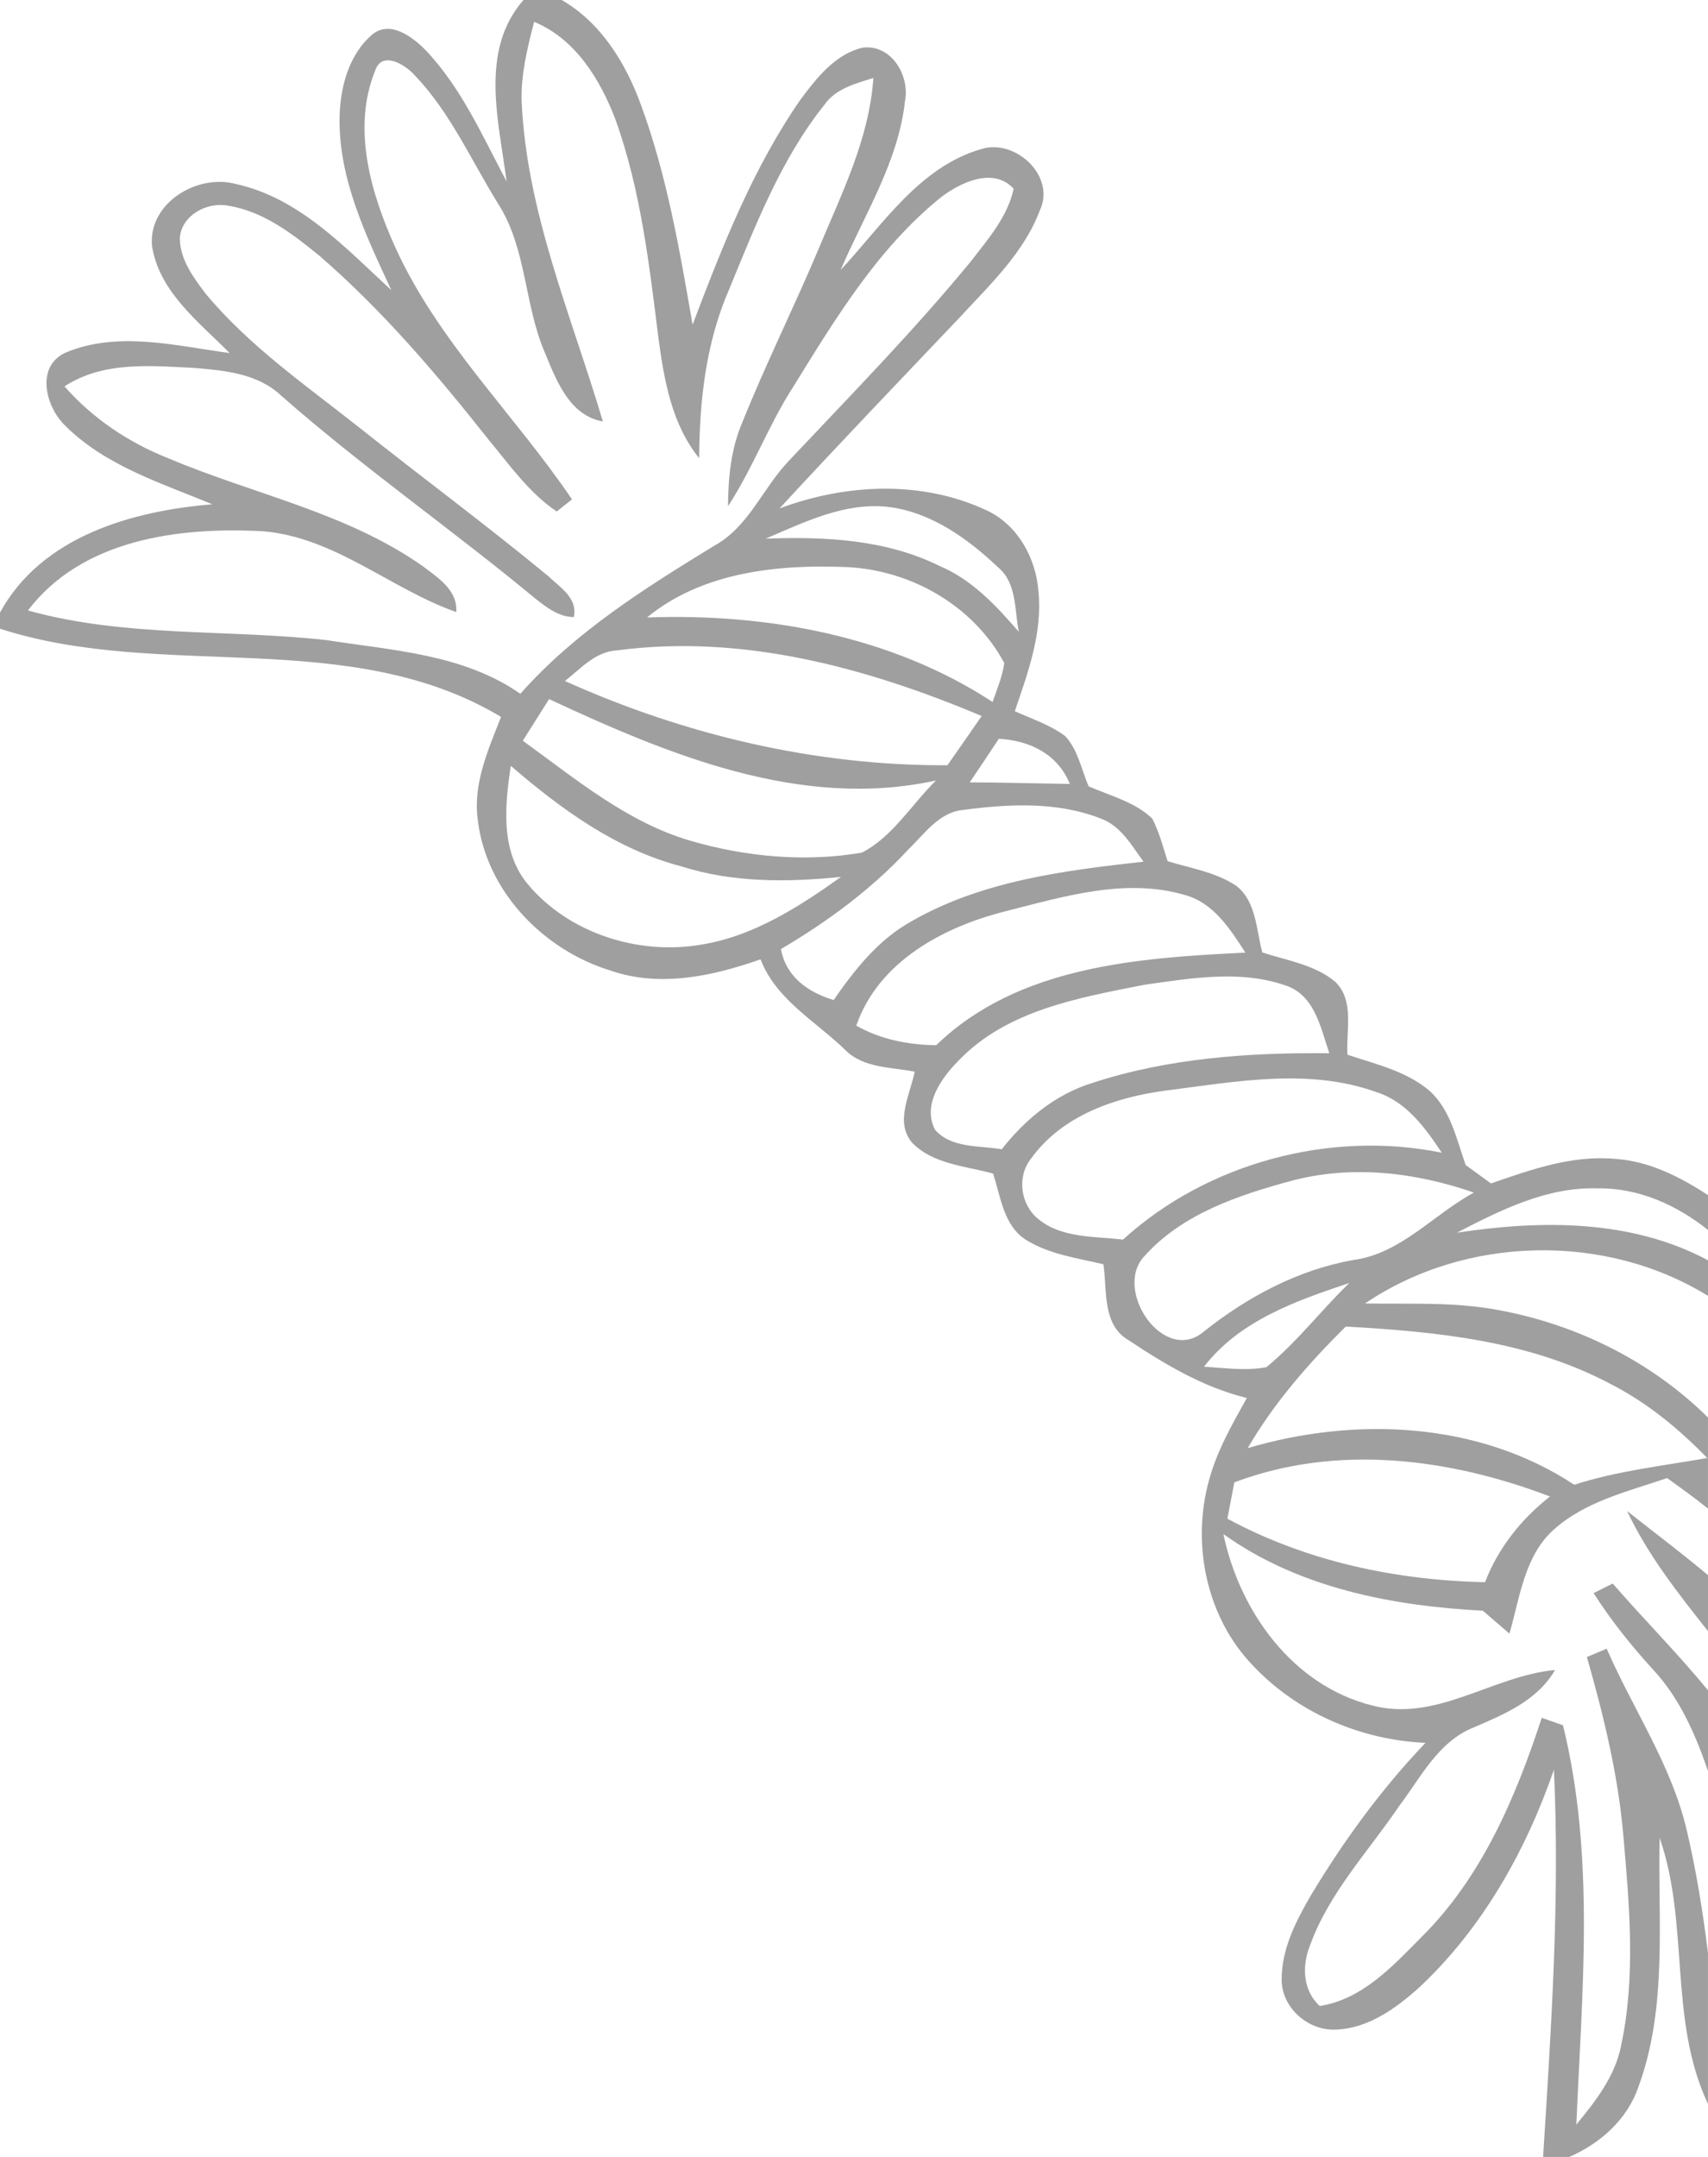 <svg xmlns="http://www.w3.org/2000/svg" xmlns:xlink="http://www.w3.org/1999/xlink" id="Layer_1" x="0px" y="0px" width="202px" height="255px" viewBox="0 0 202 255" xml:space="preserve"><g id="_x23_11111166">	<path opacity="0.4" fill="#111111" d="M61.91,0h4.52c4.65,2.69,7.56,7.43,9.36,12.36  c3.09,8.39,4.6,17.25,6.12,26.02c3.5-9.2,7.13-18.5,12.78-26.63c1.91-2.55,4.09-5.37,7.36-6.12c3.37-0.41,5.58,3.32,4.979,6.33  c-0.789,7.19-4.819,13.44-7.609,19.96c4.939-5.3,9.28-12.16,16.609-14.29c4.021-1.29,8.891,3.17,6.941,7.26  c-1.881,5-5.891,8.76-9.441,12.61c-7.139,7.51-14.309,14.99-21.339,22.61c7.84-2.93,16.81-3.37,24.51,0.23  c3.68,1.72,5.86,5.7,6.12,9.66c0.47,4.88-1.26,9.55-2.801,14.08c2.01,0.91,4.16,1.6,5.951,2.94c1.52,1.62,1.92,3.95,2.779,5.94  c2.561,1.13,5.46,1.83,7.52,3.81c0.83,1.59,1.271,3.34,1.82,5.04c2.74,0.84,5.71,1.3,8.131,2.92c2.379,1.86,2.34,5.2,3.069,7.87  c2.931,0.96,6.21,1.44,8.64,3.48c2.291,2.24,1.24,5.76,1.43,8.61c3.341,1.12,6.961,1.93,9.711,4.27  c2.5,2.261,3.189,5.729,4.27,8.771c1,0.729,1.99,1.449,2.99,2.18c4.74-1.641,9.641-3.391,14.75-2.9  c3.98,0.27,7.641,2.131,10.92,4.28v4.12c-3.689-2.95-8.221-4.99-13.01-4.92c-6.01-0.2-11.5,2.55-16.68,5.24  c9.949-1.51,20.58-1.601,29.689,3.26v4.21c-12.189-7.521-28.71-7.13-40.561,0.899c5.201,0.09,10.471-0.209,15.61,0.75  c9.32,1.67,18.2,6.051,24.95,12.73v10.77c-1.57-1.27-3.21-2.439-4.83-3.609c-4.63,1.58-9.66,2.74-13.41,6.09  c-3.48,3.12-4.01,8.05-5.24,12.3c-1.049-0.899-2.1-1.81-3.149-2.71c-10.71-0.561-21.79-2.689-30.681-9.061  c1.91,9.141,8.181,17.9,17.58,20.261c7.61,2.021,14.26-3.511,21.641-4.19c-2.1,3.62-5.99,5.23-9.641,6.801  c-4.16,1.66-6.229,5.879-8.779,9.26c-3.66,5.4-8.32,10.289-10.561,16.51c-0.97,2.391-0.859,5.32,1.15,7.15  c5.01-0.771,8.62-4.69,12.01-8.121c7.16-7.09,11.16-16.52,14.25-25.949c0.62,0.22,1.881,0.66,2.51,0.88  c3.82,15.49,2.25,31.47,1.58,47.21c2.28-2.77,4.59-5.72,5.291-9.32c1.75-8.16,0.989-16.6,0.27-24.83  c-0.61-7.189-2.34-14.209-4.311-21.129c0.59-0.24,1.75-0.74,2.34-0.98c3.131,7.18,7.69,13.79,9.48,21.51  c1.12,4.76,1.891,9.6,2.5,14.46v17.841c-4.689-9.91-2.16-21.24-5.721-31.461c-0.219,9.82,0.961,20.051-2.51,29.461  c-1.319,3.859-4.52,6.689-8.189,8.279h-3.08c0.95-15.24,2-30.5,1.279-45.779c-3.319,9.59-8.439,18.709-15.889,25.699  c-2.771,2.49-6.08,4.91-9.951,5.02c-3.26,0.141-6.39-2.619-6.359-5.939c-0.01-3.6,1.699-6.9,3.46-9.939  c3.88-6.451,8.34-12.57,13.55-18.021c-7.67-0.34-15.16-3.55-20.439-9.17c-5.471-5.681-7.25-14.33-5.17-21.851  c0.93-3.479,2.74-6.629,4.479-9.75c-5.101-1.25-9.649-3.949-13.979-6.83c-3.15-1.819-2.53-5.91-2.98-8.979  c-3.08-0.729-6.34-1.16-9.08-2.84c-2.73-1.66-3.061-5.12-3.97-7.88c-3.229-0.9-7.021-1.09-9.511-3.58  c-2.189-2.45-0.299-5.75,0.24-8.47c-2.8-0.55-6.07-0.4-8.22-2.57c-3.51-3.42-8.16-5.91-10.01-10.71  c-5.65,1.99-11.9,3.35-17.74,1.33c-7.94-2.43-14.7-9.37-15.7-17.79c-0.6-4.27,1.23-8.32,2.75-12.2C41.25,73.97,19.28,80.54,0,74.33  v-1.91c4.92-8.99,15.57-12.02,25.11-12.8c-6.05-2.52-12.67-4.56-17.4-9.3c-2.3-2.2-3.54-6.95,0-8.61  c6.18-2.63,13.08-0.83,19.45,0.03c-3.64-3.68-8.38-7.27-9.19-12.73c-0.4-5.06,5.42-8.51,9.96-7.25  c7.49,1.65,12.92,7.54,18.35,12.54c-2.98-6.43-6.23-13.12-6.12-20.37c0.06-3.59,1.08-7.52,3.94-9.91c2.08-1.6,4.6,0.29,6.12,1.79  c4.3,4.46,6.82,10.23,9.69,15.64C59.01,14.35,56.66,6.01,61.91,0 M63.17,2.58c-0.79,3.06-1.57,6.18-1.48,9.37  c0.58,13.18,5.91,25.41,9.61,37.88c-4-0.72-5.52-4.92-6.9-8.23c-2.41-5.66-2.11-12.22-5.48-17.5c-3.18-5.12-5.65-10.78-9.85-15.18  c-1.13-1.27-3.93-3.02-4.72-0.52c-2.74,6.79-0.49,14.47,2.4,20.84c5.08,11.18,14.11,19.77,20.9,29.8  c-0.45,0.35-1.36,1.07-1.81,1.43c-3.25-2.19-5.53-5.45-8-8.42c-6.13-7.75-12.57-15.33-20.06-21.81c-3.18-2.59-6.63-5.26-10.79-5.92  c-2.48-0.5-5.55,1.13-5.72,3.83c0,2.51,1.6,4.65,3.05,6.57c5.16,6.2,11.85,10.83,18.14,15.8c7.42,5.9,15.05,11.54,22.37,17.58  c1.38,1.33,3.54,2.61,3.03,4.85c-1.77-0.01-3.21-1.13-4.53-2.17c-9.88-8.19-20.44-15.53-30.08-24.01  c-2.74-2.6-6.64-2.97-10.22-3.27c-5.19-0.26-10.83-0.82-15.4,2.18c3.33,3.79,7.58,6.64,12.26,8.49c10.02,4.25,21.07,6.4,30.1,12.76  c1.81,1.37,4.15,2.83,3.97,5.43c-7.8-2.75-14.41-8.9-22.96-9.56c-9.86-0.52-21.29,0.95-27.7,9.37c11.5,3.2,23.54,2.2,35.28,3.5  c7.85,1.23,16.22,1.65,22.96,6.35c6.42-7.27,14.71-12.47,22.91-17.49c4.12-2.23,5.78-6.9,8.93-10.14  c7.28-7.73,14.74-15.33,21.49-23.55c2-2.6,4.3-5.22,5.01-8.53c-2.37-2.58-6.229-0.78-8.54,0.97c-7.5,6.02-12.56,14.42-17.56,22.5  c-2.9,4.5-4.74,9.58-7.68,14.06c0.02-3.37,0.35-6.8,1.7-9.93c2.74-6.82,6.02-13.41,8.88-20.17c2.75-6.64,6.12-13.23,6.61-20.52  c-2.11,0.66-4.46,1.25-5.8,3.18c-5.17,6.47-8.16,14.31-11.29,21.88c-2.72,6.28-3.48,13.11-3.51,19.89c-3.24-4-4.14-9.19-4.81-14.14  c-1.09-8.73-2.1-17.58-5.09-25.9C70.97,9.37,68.06,4.61,63.17,2.58 M90.55,63.68c6.97-0.26,14.22,0.08,20.591,3.24  c3.83,1.61,6.68,4.7,9.35,7.77c-0.52-2.58-0.211-5.74-2.44-7.61c-3.62-3.43-7.989-6.57-13.079-7.16  C99.86,59.37,95.12,61.74,90.55,63.68 M76.52,73c14.11-0.52,28.91,2.16,40.871,9.99c0.52-1.52,1.17-3.01,1.379-4.61  c-3.64-6.78-11.06-11.01-18.68-11.34C91.94,66.71,83.06,67.63,76.52,73 M66.81,80.51c14.19,6.38,29.64,10.04,45.24,9.96  c1.36-1.94,2.71-3.88,4.05-5.82c-13.539-5.71-28.31-9.73-43.109-7.76C70.43,77.01,68.69,79.04,66.81,80.51 M61.83,87.57  c6.23,4.5,12.3,9.62,19.81,11.82c6.54,1.91,13.57,2.56,20.299,1.41c3.66-1.9,5.871-5.7,8.761-8.53  c-15.93,3.49-31.59-3.02-45.76-9.62C63.9,84.29,62.86,85.93,61.83,87.57 M114.689,92.49c3.951,0.02,7.9,0.13,11.84,0.19  c-1.449-3.54-4.729-5.13-8.399-5.34C116.99,89.06,115.85,90.78,114.689,92.49 M60.41,90.54c-0.7,4.69-1.26,10.07,2.01,13.99  c4.88,5.84,13.13,8.43,20.55,7.14c6.15-1,11.5-4.44,16.49-8c-6.3,0.64-12.77,0.7-18.86-1.24C72.87,100.42,66.36,95.66,60.41,90.54   M113.939,95.75c-2.879,0.25-4.58,2.82-6.489,4.65c-4.36,4.72-9.57,8.55-15.09,11.8c0.61,3.31,3.2,5.1,6.23,6.03  c2.5-3.61,5.311-7.17,9.24-9.33c8.311-4.77,18.04-5.99,27.41-7.03c-1.42-1.92-2.67-4.24-5.061-5.1  C125.05,94.75,119.311,95.03,113.939,95.75 M118.891,107.74c-7.32,1.84-15,5.94-17.621,13.51c2.88,1.65,6.16,2.27,9.451,2.32  c9.649-9.36,23.869-10.33,36.569-10.95c-1.819-2.8-3.78-5.93-7.229-6.83C133.04,103.75,125.74,106.01,118.891,107.74   M135.359,116.42c-7.75,1.53-16.239,2.99-21.969,8.94c-2.031,2.05-4.33,5.22-2.82,8.18c1.91,2.239,5.26,1.87,7.9,2.33  c2.76-3.511,6.309-6.46,10.629-7.81c9.03-2.98,18.66-3.641,28.121-3.541c-1.011-2.9-1.641-6.58-4.83-7.89  C146.939,114.59,140.95,115.63,135.359,116.42 M137.96,128.92c-6,0.77-12.351,2.939-16.021,8.051  c-1.709,2.139-1.25,5.459,0.86,7.149c2.79,2.29,6.64,2.021,10.011,2.43c9.959-9.069,24.52-12.97,37.709-10.271  c-1.949-2.92-4.16-6.01-7.66-7.139C154.85,126.22,146.17,127.87,137.96,128.92 M152.689,139.609  c-6.239,1.69-12.859,3.9-17.299,8.851c-3.861,3.96,2.26,12.99,7,8.95c5.149-4.1,11.129-7.29,17.67-8.45  c5.619-0.75,9.469-5.39,14.26-7.97C167.4,138.59,159.85,137.689,152.689,139.609 M142.391,161.58c2.449,0.13,4.939,0.52,7.379,0.05  c3.61-2.95,6.461-6.72,9.811-9.95C153.3,153.77,146.58,156.13,142.391,161.58 M159.16,156.83c-4.391,4.34-8.48,9.02-11.6,14.37  c12.76-3.761,27.289-3.14,38.619,4.329c5.11-1.649,10.461-2.229,15.73-3.159c-3.391-3.49-7.2-6.62-11.561-8.82  C180.779,158.49,169.79,157.42,159.16,156.83 M145.98,175.25c-0.271,1.43-0.551,2.859-0.82,4.29c9.33,5.05,19.92,7.29,30.47,7.51  c1.56-4.05,4.28-7.46,7.681-10.13C171.46,172.391,158.1,170.67,145.98,175.25z"></path>	<path opacity="0.4" fill="#111111" d="M192.43,178.641c3.2,2.52,6.45,4.959,9.57,7.58v6.619  C198.45,188.359,194.891,183.84,192.43,178.641z"></path>	<path opacity="0.4" fill="#111111" d="M188.471,188.34c0.559-0.29,1.689-0.85,2.26-1.13  c3.699,4.25,7.689,8.261,11.27,12.62v9.54c-1.471-4.28-3.32-8.55-6.43-11.91C192.971,194.609,190.54,191.59,188.471,188.34z"></path></g></svg>